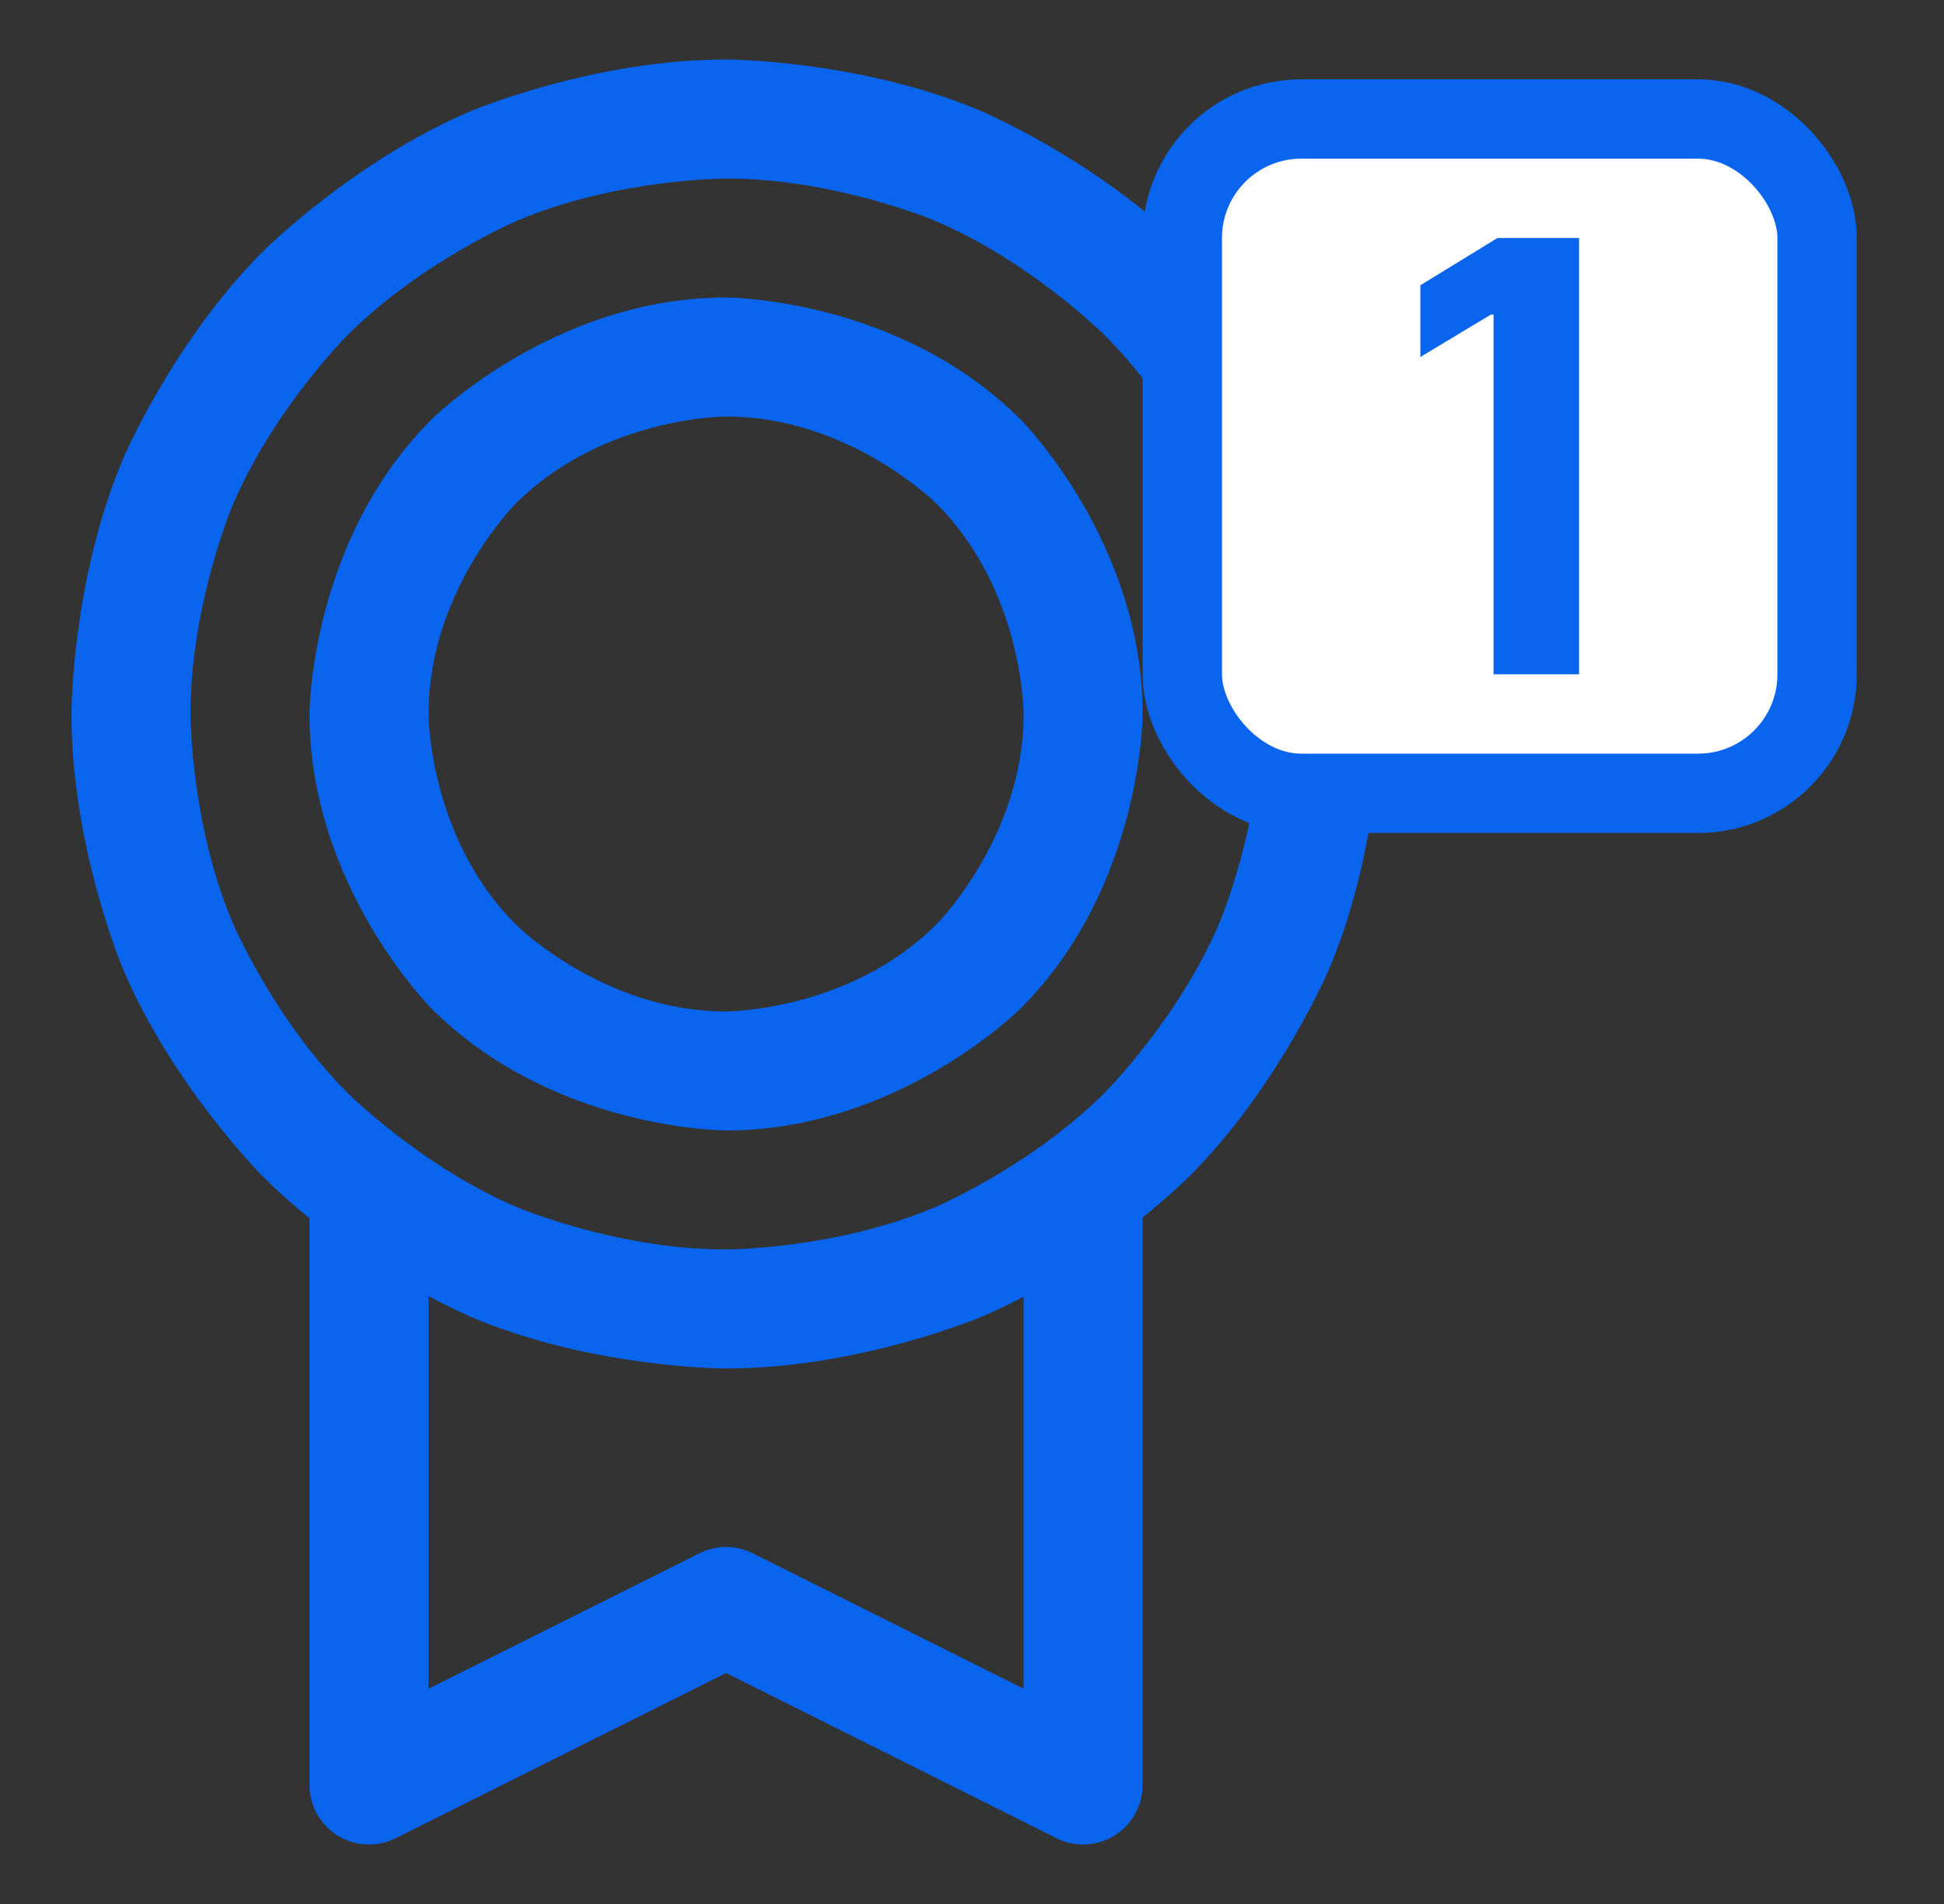 <svg width="49" height="48" viewBox="0 0 49 48" fill="none" xmlns="http://www.w3.org/2000/svg">
<rect x="0" y="0" width="49" height="48" fill="#333333" stroke="none"/>
<path fill-rule="evenodd" clip-rule="evenodd" d="M18.301 1.5C18.301 1.5 21.657 1.5 24.724 2.797C24.724 2.797 27.685 4.05 29.968 6.333C29.968 6.333 32.251 8.616 33.504 11.577C33.504 11.577 34.801 14.644 34.801 18C34.801 18 34.801 21.356 33.504 24.423C33.504 24.423 32.251 27.384 29.968 29.667C29.968 29.667 27.685 31.95 24.724 33.203C24.724 33.203 21.657 34.5 18.301 34.5C18.301 34.5 14.945 34.5 11.878 33.203C11.878 33.203 8.916 31.95 6.634 29.667C6.634 29.667 4.351 27.384 3.098 24.423C3.098 24.423 1.801 21.356 1.801 18C1.801 18 1.801 14.644 3.098 11.577C3.098 11.577 4.351 8.616 6.634 6.333C6.634 6.333 8.916 4.05 11.878 2.797C11.878 2.797 14.945 1.5 18.301 1.5ZM18.301 4.5C18.301 4.5 15.553 4.5 13.046 5.56C13.046 5.56 10.624 6.585 8.755 8.454C8.755 8.454 6.886 10.323 5.861 12.746C5.861 12.746 4.801 15.252 4.801 18C4.801 18 4.801 20.748 5.861 23.254C5.861 23.254 6.886 25.677 8.755 27.546C8.755 27.546 10.624 29.415 13.046 30.44C13.046 30.44 15.553 31.5 18.301 31.5C18.301 31.5 21.048 31.5 23.555 30.44C23.555 30.44 25.977 29.415 27.847 27.546C27.847 27.546 29.716 25.677 30.741 23.254C30.741 23.254 31.801 20.748 31.801 18C31.801 18 31.801 15.252 30.741 12.746C30.741 12.746 29.716 10.323 27.847 8.454C27.847 8.454 25.977 6.585 23.555 5.56C23.555 5.56 21.048 4.5 18.301 4.5Z" fill="#0965EE"/>
<path fill-rule="evenodd" clip-rule="evenodd" d="M18.301 7.5C18.301 7.5 22.65 7.5 25.725 10.575C25.725 10.575 28.801 13.651 28.801 18C28.801 18 28.801 22.349 25.725 25.425C25.725 25.425 22.65 28.5 18.301 28.5C18.301 28.5 13.951 28.5 10.876 25.425C10.876 25.425 7.801 22.349 7.801 18C7.801 18 7.801 13.651 10.876 10.575C10.876 10.575 13.951 7.5 18.301 7.5ZM18.301 10.5C18.301 10.5 15.194 10.5 12.998 12.697C12.998 12.697 10.801 14.893 10.801 18C10.801 18 10.801 21.107 12.998 23.303C12.998 23.303 15.194 25.5 18.301 25.5C18.301 25.5 21.407 25.5 23.604 23.303C23.604 23.303 25.801 21.107 25.801 18C25.801 18 25.801 14.893 23.604 12.697C23.604 12.697 21.407 10.5 18.301 10.5Z" fill="#0965EE"/>
<path d="M10.801 42.573V30C10.801 29.172 10.129 28.5 9.301 28.5C8.472 28.5 7.801 29.172 7.801 30V45C7.801 45.828 8.472 46.5 9.301 46.5C9.534 46.5 9.763 46.446 9.972 46.342L18.301 42.177L26.63 46.342C27.371 46.712 28.272 46.412 28.642 45.671C28.747 45.462 28.801 45.233 28.801 45V30C28.801 29.172 28.129 28.5 27.301 28.5C26.472 28.5 25.801 29.172 25.801 30V42.573L18.972 39.158C18.549 38.947 18.052 38.947 17.63 39.158L10.801 42.573Z" fill="#0965EE"/>
<rect x="29.801" y="3" width="16" height="17" rx="3" fill="white" stroke="#0965EE" stroke-width="2"/>
<path d="M39.801 6V17H37.646V7.93H37.58L35.801 9V7.192L37.745 6H39.801Z" fill="#0965EE"/>
</svg>
